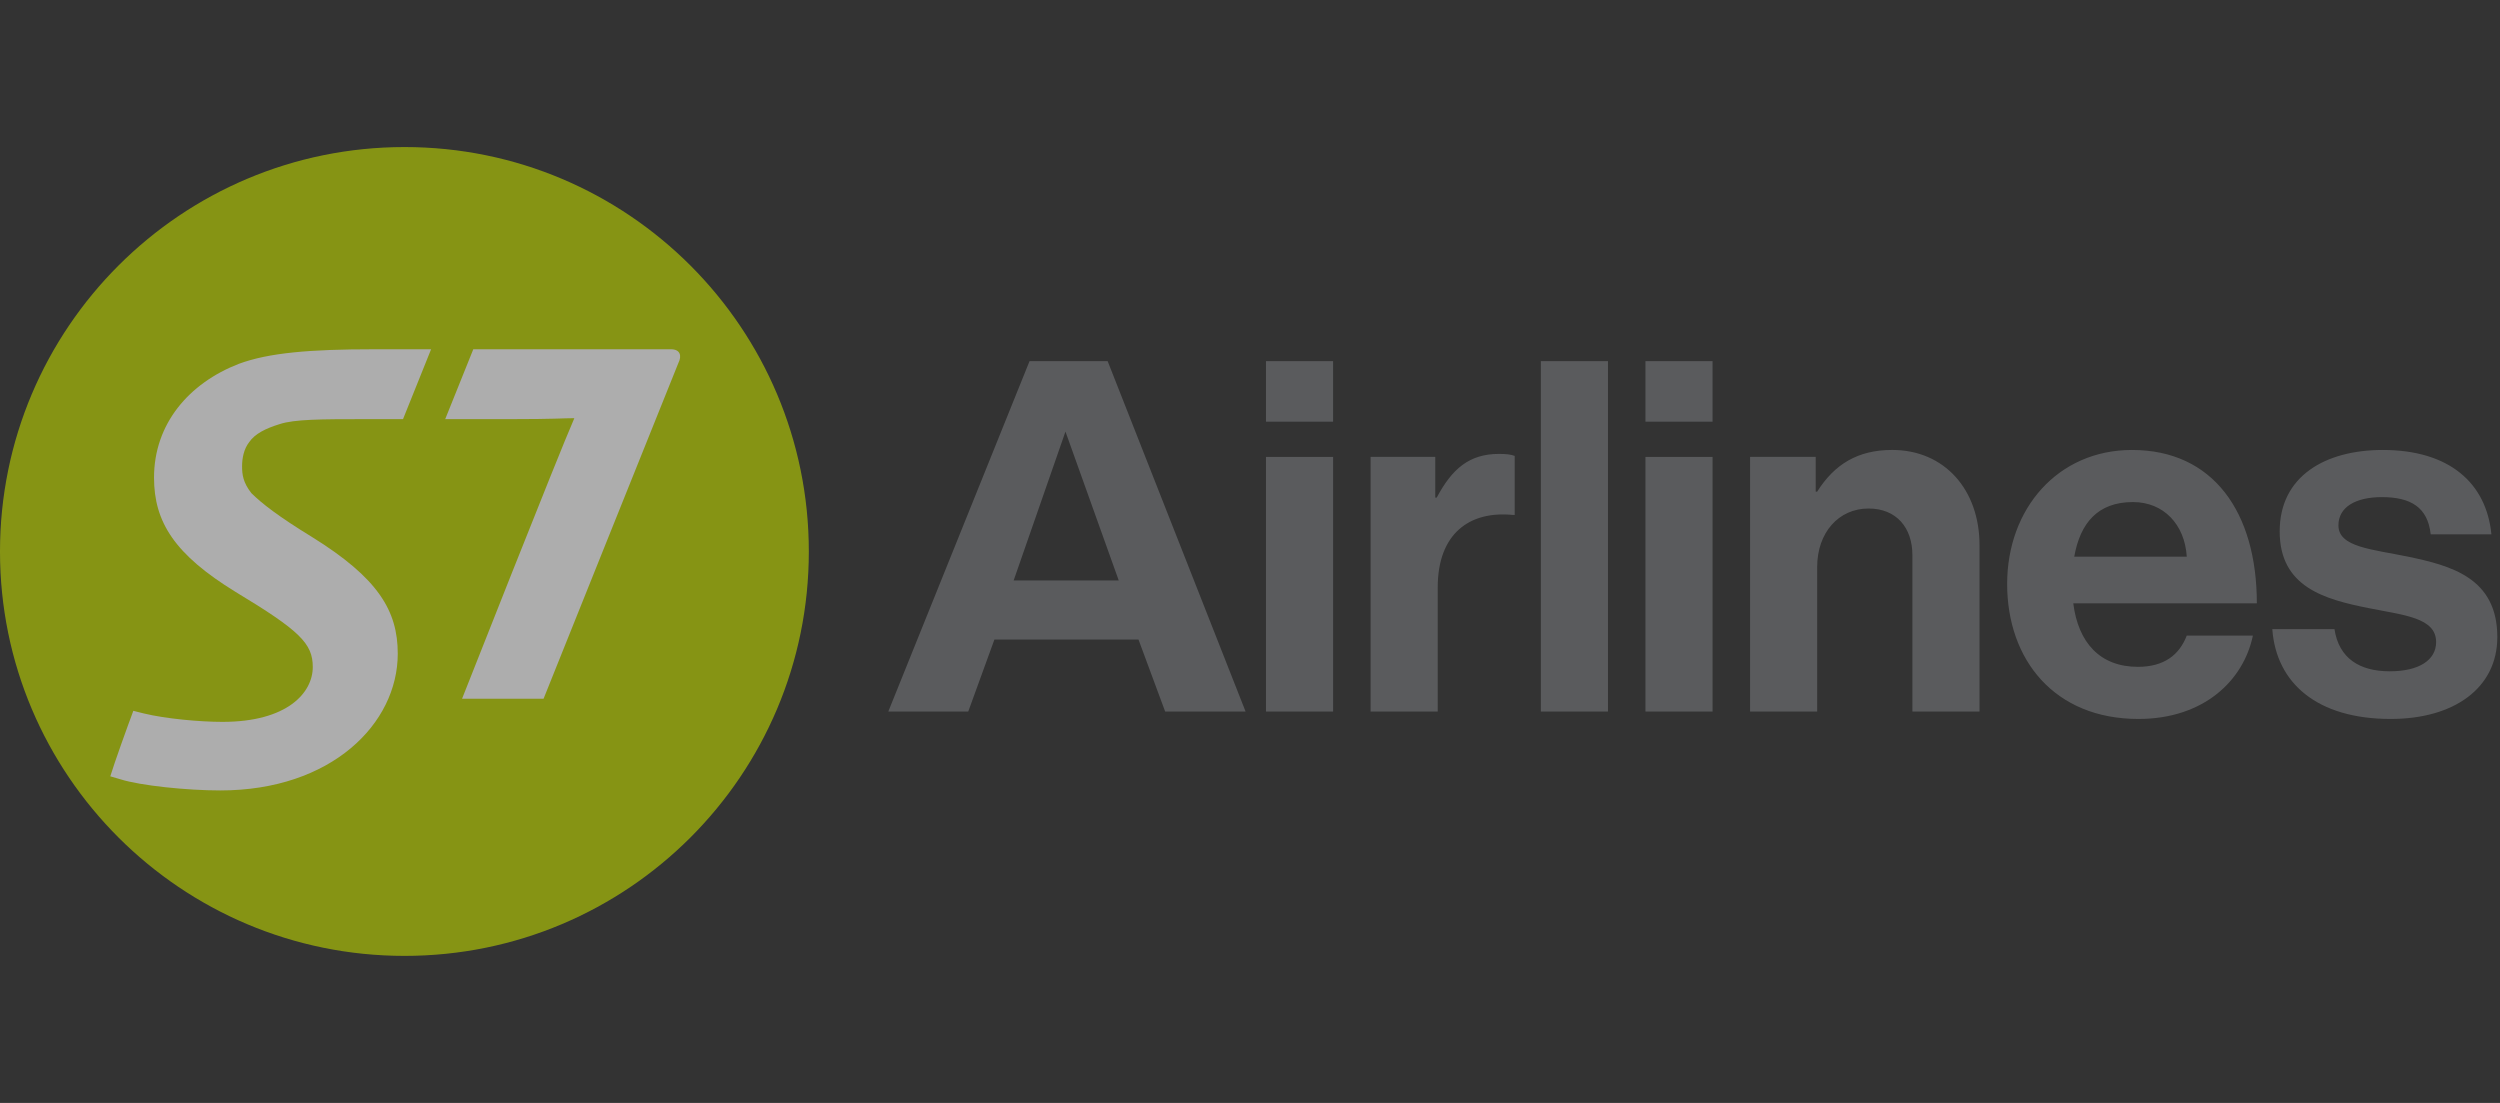 <svg width="136" height="60" viewBox="0 0 136 60" fill="none" xmlns="http://www.w3.org/2000/svg">
<rect x="0" y="0" width="136" height="60" fill="#333333" stroke="none"/>
<g opacity="0.6">
<path d="M68.87 19.646H72.52V22.94H68.87V19.646ZM68.87 24.856H72.521V38.706H68.87V24.856ZM78.078 27.07H78.158C78.99 25.503 79.93 24.693 81.54 24.693C81.943 24.693 82.185 24.721 82.4 24.802V28.014H82.319C79.93 27.771 78.212 29.04 78.212 31.956V38.706H74.561V24.855H78.078V27.07ZM89.513 19.646H93.163V22.94H89.513V19.646ZM89.513 24.856H93.164V38.706H89.513V24.856ZM98.774 26.745H98.854C99.794 25.261 101.055 24.477 102.934 24.477C105.78 24.477 107.686 26.637 107.686 29.661V38.706H104.035V30.201C104.035 28.716 103.176 27.663 101.646 27.663C100.035 27.663 98.854 28.959 98.854 30.849V38.706H95.204V24.855H98.774V26.745H98.774ZM109.189 31.767C109.189 27.663 111.953 24.478 115.98 24.478C120.41 24.478 122.772 27.88 122.772 32.82H112.786C113.054 34.953 114.235 36.276 116.302 36.276C117.725 36.276 118.557 35.628 118.96 34.575H122.557C122.047 37.032 119.873 39.111 116.329 39.111C111.766 39.111 109.189 35.898 109.189 31.767ZM112.839 30.282H118.96C118.852 28.527 117.698 27.312 116.034 27.312C114.101 27.312 113.161 28.473 112.839 30.282ZM123.613 34.224H126.995C127.237 35.817 128.364 36.519 130.002 36.519C131.613 36.519 132.525 35.898 132.525 34.926C132.525 33.603 130.78 33.468 128.901 33.09C126.431 32.604 124.015 31.929 124.015 28.905C124.015 25.909 126.485 24.478 129.626 24.478C133.25 24.478 135.263 26.287 135.532 29.067H132.23C132.069 27.582 131.129 27.043 129.572 27.043C128.15 27.043 127.21 27.582 127.21 28.581C127.21 29.769 129.035 29.877 130.995 30.282C133.304 30.768 135.854 31.416 135.854 34.656C135.854 37.437 133.491 39.111 130.055 39.111C126.055 39.111 123.828 37.167 123.613 34.224ZM60.256 19.646H56.007L48.324 38.706H52.673L54.096 34.791H61.934L63.384 38.706H67.759L60.256 19.646ZM55.142 31.578L57.961 23.478L60.86 31.578H55.142V31.578ZM83.822 19.646H87.473V38.706H83.822V19.646Z" fill="#747679"/>
<path d="M44 30.005C44 42.159 34.157 52 22.007 52C9.855 52 0 42.159 0 30.005C0 17.851 9.855 8 22.007 8C34.157 8 44 17.851 44 30.005Z" fill="#BED600"/>
<path d="M20.329 19C16.868 19 14.622 19.19 12.997 19.791C10.265 20.849 8.379 23.068 8.379 25.984C8.379 28.412 9.515 30.171 12.805 32.194C16.315 34.31 17.015 35.01 17.015 36.285C17.015 37.681 15.64 39.27 12.103 39.27C10.868 39.27 9.008 39.1 7.82 38.811L7.253 38.669C6.937 39.512 6.219 41.508 6 42.232L6.561 42.396C7.63 42.735 10.167 43 11.984 43C18.03 43 21.638 39.366 21.638 35.561C21.638 33.223 20.571 31.446 16.964 29.207C15.155 28.1 14.233 27.382 13.674 26.826C13.22 26.246 13.169 25.814 13.169 25.358C13.169 24.923 13.267 24.421 13.555 24.053C13.867 23.599 14.44 23.31 15.215 23.071C16.011 22.808 17.486 22.801 19.784 22.801H21.924L23.452 19L20.329 19ZM36.499 19H25.747L24.219 22.801H27.783C30.181 22.801 30.642 22.749 31.244 22.749C30.375 24.728 25.136 38.011 25.136 38.011H29.57C29.57 38.011 36.203 21.476 36.906 19.742C37.101 19.355 37.004 19 36.499 19Z" fill="white"/>
</g>
</svg>
